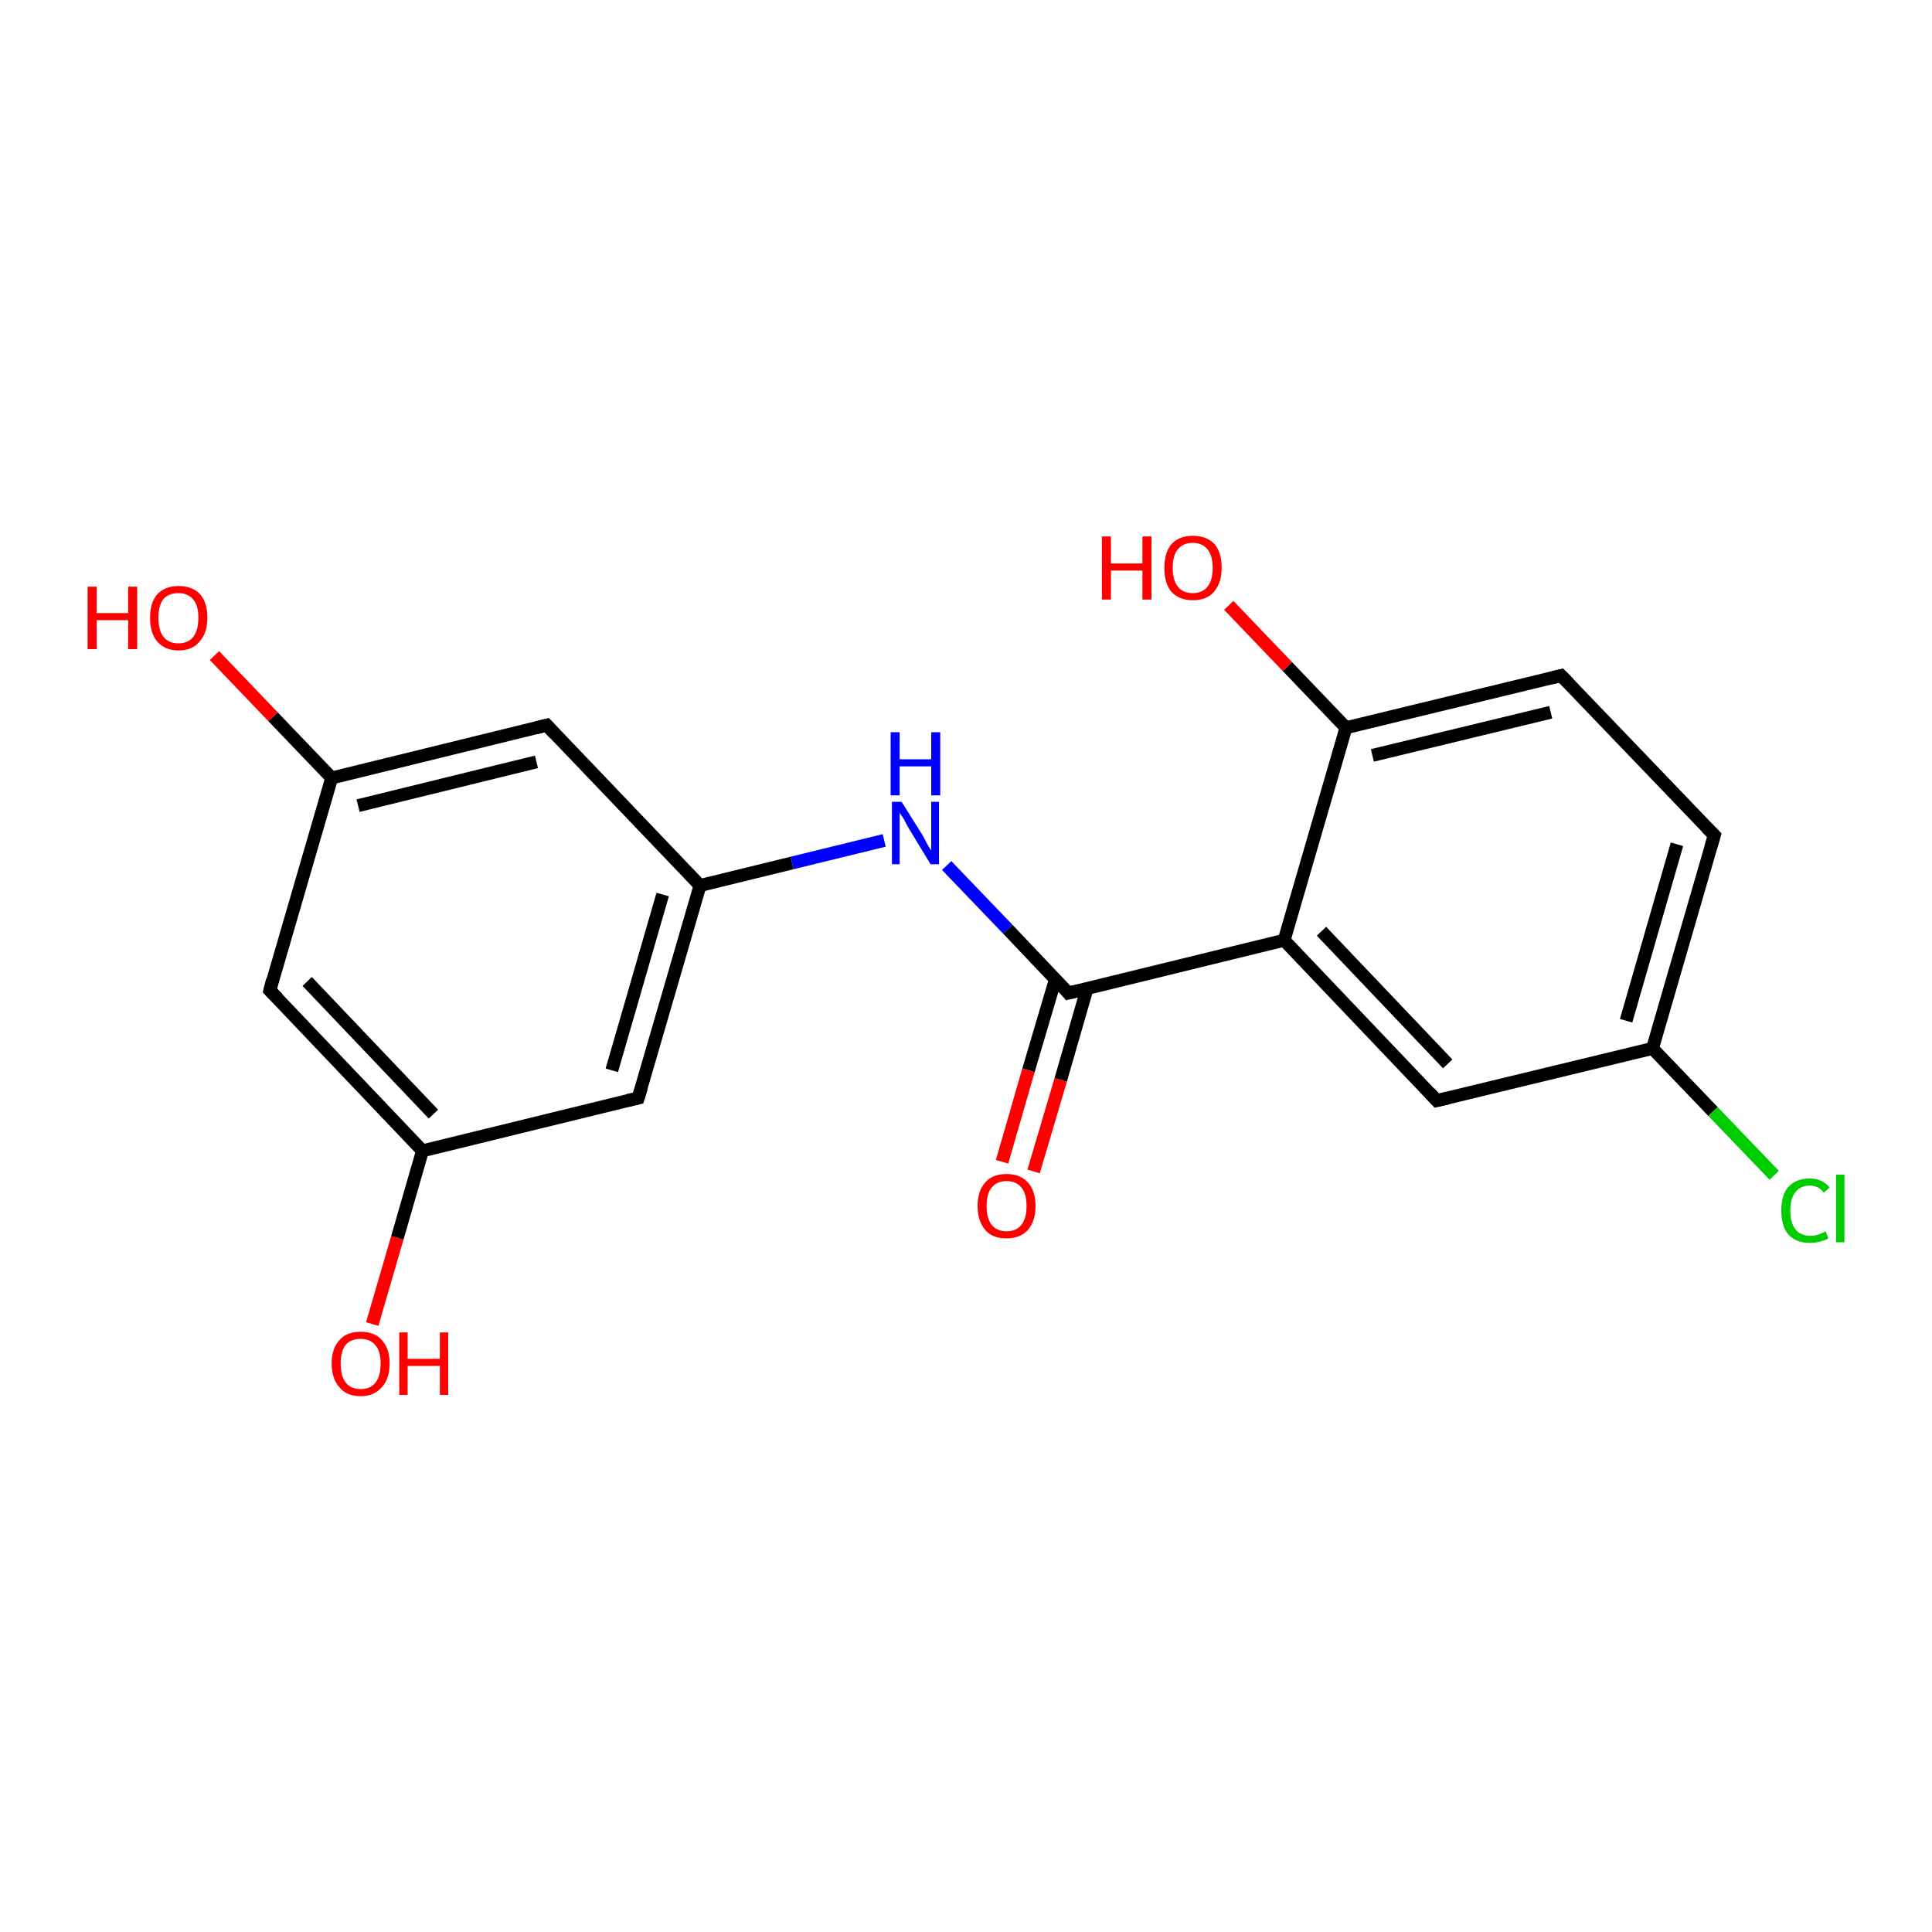 <?xml version='1.0' encoding='iso-8859-1'?>
<svg version='1.1' baseProfile='full'
              xmlns='http://www.w3.org/2000/svg'
                      xmlns:rdkit='http://www.rdkit.org/xml'
                      xmlns:xlink='http://www.w3.org/1999/xlink'
                  xml:space='preserve'
width='300px' height='300px' viewBox='0 0 300 300'>
<!-- END OF HEADER -->
<rect style='opacity:1.0;fill:#FFFFFF;stroke:none' width='300.0' height='300.0' x='0.0' y='0.0'> </rect>
<path class='bond-0 atom-0 atom-1' d='M 57.8,205.6 L 61.7,192.2' style='fill:none;fill-rule:evenodd;stroke:#FF0000;stroke-width:2.0px;stroke-linecap:butt;stroke-linejoin:miter;stroke-opacity:1' />
<path class='bond-0 atom-0 atom-1' d='M 61.7,192.2 L 65.6,178.7' style='fill:none;fill-rule:evenodd;stroke:#000000;stroke-width:2.0px;stroke-linecap:butt;stroke-linejoin:miter;stroke-opacity:1' />
<path class='bond-1 atom-1 atom-2' d='M 65.6,178.7 L 41.9,153.8' style='fill:none;fill-rule:evenodd;stroke:#000000;stroke-width:2.0px;stroke-linecap:butt;stroke-linejoin:miter;stroke-opacity:1' />
<path class='bond-1 atom-1 atom-2' d='M 67.3,173.0 L 47.7,152.4' style='fill:none;fill-rule:evenodd;stroke:#000000;stroke-width:2.0px;stroke-linecap:butt;stroke-linejoin:miter;stroke-opacity:1' />
<path class='bond-2 atom-2 atom-3' d='M 41.9,153.8 L 51.5,120.8' style='fill:none;fill-rule:evenodd;stroke:#000000;stroke-width:2.0px;stroke-linecap:butt;stroke-linejoin:miter;stroke-opacity:1' />
<path class='bond-3 atom-3 atom-4' d='M 51.5,120.8 L 42.4,111.3' style='fill:none;fill-rule:evenodd;stroke:#000000;stroke-width:2.0px;stroke-linecap:butt;stroke-linejoin:miter;stroke-opacity:1' />
<path class='bond-3 atom-3 atom-4' d='M 42.4,111.3 L 33.3,101.8' style='fill:none;fill-rule:evenodd;stroke:#FF0000;stroke-width:2.0px;stroke-linecap:butt;stroke-linejoin:miter;stroke-opacity:1' />
<path class='bond-4 atom-3 atom-5' d='M 51.5,120.8 L 84.9,112.6' style='fill:none;fill-rule:evenodd;stroke:#000000;stroke-width:2.0px;stroke-linecap:butt;stroke-linejoin:miter;stroke-opacity:1' />
<path class='bond-4 atom-3 atom-5' d='M 55.6,125.1 L 83.3,118.3' style='fill:none;fill-rule:evenodd;stroke:#000000;stroke-width:2.0px;stroke-linecap:butt;stroke-linejoin:miter;stroke-opacity:1' />
<path class='bond-5 atom-5 atom-6' d='M 84.9,112.6 L 108.7,137.5' style='fill:none;fill-rule:evenodd;stroke:#000000;stroke-width:2.0px;stroke-linecap:butt;stroke-linejoin:miter;stroke-opacity:1' />
<path class='bond-6 atom-6 atom-7' d='M 108.7,137.5 L 123.0,134.0' style='fill:none;fill-rule:evenodd;stroke:#000000;stroke-width:2.0px;stroke-linecap:butt;stroke-linejoin:miter;stroke-opacity:1' />
<path class='bond-6 atom-6 atom-7' d='M 123.0,134.0 L 137.3,130.5' style='fill:none;fill-rule:evenodd;stroke:#0000FF;stroke-width:2.0px;stroke-linecap:butt;stroke-linejoin:miter;stroke-opacity:1' />
<path class='bond-7 atom-7 atom-8' d='M 147.0,134.4 L 156.5,144.3' style='fill:none;fill-rule:evenodd;stroke:#0000FF;stroke-width:2.0px;stroke-linecap:butt;stroke-linejoin:miter;stroke-opacity:1' />
<path class='bond-7 atom-7 atom-8' d='M 156.5,144.3 L 165.9,154.2' style='fill:none;fill-rule:evenodd;stroke:#000000;stroke-width:2.0px;stroke-linecap:butt;stroke-linejoin:miter;stroke-opacity:1' />
<path class='bond-8 atom-8 atom-9' d='M 163.9,152.0 L 159.7,166.2' style='fill:none;fill-rule:evenodd;stroke:#000000;stroke-width:2.0px;stroke-linecap:butt;stroke-linejoin:miter;stroke-opacity:1' />
<path class='bond-8 atom-8 atom-9' d='M 159.7,166.2 L 155.6,180.4' style='fill:none;fill-rule:evenodd;stroke:#FF0000;stroke-width:2.0px;stroke-linecap:butt;stroke-linejoin:miter;stroke-opacity:1' />
<path class='bond-8 atom-8 atom-9' d='M 168.8,153.5 L 164.7,167.7' style='fill:none;fill-rule:evenodd;stroke:#000000;stroke-width:2.0px;stroke-linecap:butt;stroke-linejoin:miter;stroke-opacity:1' />
<path class='bond-8 atom-8 atom-9' d='M 164.7,167.7 L 160.5,181.9' style='fill:none;fill-rule:evenodd;stroke:#FF0000;stroke-width:2.0px;stroke-linecap:butt;stroke-linejoin:miter;stroke-opacity:1' />
<path class='bond-9 atom-8 atom-10' d='M 165.9,154.2 L 199.4,146.0' style='fill:none;fill-rule:evenodd;stroke:#000000;stroke-width:2.0px;stroke-linecap:butt;stroke-linejoin:miter;stroke-opacity:1' />
<path class='bond-10 atom-10 atom-11' d='M 199.4,146.0 L 223.1,170.9' style='fill:none;fill-rule:evenodd;stroke:#000000;stroke-width:2.0px;stroke-linecap:butt;stroke-linejoin:miter;stroke-opacity:1' />
<path class='bond-10 atom-10 atom-11' d='M 205.2,144.6 L 224.8,165.2' style='fill:none;fill-rule:evenodd;stroke:#000000;stroke-width:2.0px;stroke-linecap:butt;stroke-linejoin:miter;stroke-opacity:1' />
<path class='bond-11 atom-11 atom-12' d='M 223.1,170.9 L 256.6,162.8' style='fill:none;fill-rule:evenodd;stroke:#000000;stroke-width:2.0px;stroke-linecap:butt;stroke-linejoin:miter;stroke-opacity:1' />
<path class='bond-12 atom-12 atom-13' d='M 256.6,162.8 L 266.0,172.6' style='fill:none;fill-rule:evenodd;stroke:#000000;stroke-width:2.0px;stroke-linecap:butt;stroke-linejoin:miter;stroke-opacity:1' />
<path class='bond-12 atom-12 atom-13' d='M 266.0,172.6 L 275.5,182.5' style='fill:none;fill-rule:evenodd;stroke:#00CC00;stroke-width:2.0px;stroke-linecap:butt;stroke-linejoin:miter;stroke-opacity:1' />
<path class='bond-13 atom-12 atom-14' d='M 256.6,162.8 L 266.2,129.7' style='fill:none;fill-rule:evenodd;stroke:#000000;stroke-width:2.0px;stroke-linecap:butt;stroke-linejoin:miter;stroke-opacity:1' />
<path class='bond-13 atom-12 atom-14' d='M 252.5,158.5 L 260.4,131.1' style='fill:none;fill-rule:evenodd;stroke:#000000;stroke-width:2.0px;stroke-linecap:butt;stroke-linejoin:miter;stroke-opacity:1' />
<path class='bond-14 atom-14 atom-15' d='M 266.2,129.7 L 242.4,104.9' style='fill:none;fill-rule:evenodd;stroke:#000000;stroke-width:2.0px;stroke-linecap:butt;stroke-linejoin:miter;stroke-opacity:1' />
<path class='bond-15 atom-15 atom-16' d='M 242.4,104.9 L 209.0,113.0' style='fill:none;fill-rule:evenodd;stroke:#000000;stroke-width:2.0px;stroke-linecap:butt;stroke-linejoin:miter;stroke-opacity:1' />
<path class='bond-15 atom-15 atom-16' d='M 240.8,110.6 L 213.1,117.3' style='fill:none;fill-rule:evenodd;stroke:#000000;stroke-width:2.0px;stroke-linecap:butt;stroke-linejoin:miter;stroke-opacity:1' />
<path class='bond-16 atom-16 atom-17' d='M 209.0,113.0 L 199.9,103.5' style='fill:none;fill-rule:evenodd;stroke:#000000;stroke-width:2.0px;stroke-linecap:butt;stroke-linejoin:miter;stroke-opacity:1' />
<path class='bond-16 atom-16 atom-17' d='M 199.9,103.5 L 190.8,94.0' style='fill:none;fill-rule:evenodd;stroke:#FF0000;stroke-width:2.0px;stroke-linecap:butt;stroke-linejoin:miter;stroke-opacity:1' />
<path class='bond-17 atom-6 atom-18' d='M 108.7,137.5 L 99.1,170.5' style='fill:none;fill-rule:evenodd;stroke:#000000;stroke-width:2.0px;stroke-linecap:butt;stroke-linejoin:miter;stroke-opacity:1' />
<path class='bond-17 atom-6 atom-18' d='M 102.9,138.9 L 95.0,166.2' style='fill:none;fill-rule:evenodd;stroke:#000000;stroke-width:2.0px;stroke-linecap:butt;stroke-linejoin:miter;stroke-opacity:1' />
<path class='bond-18 atom-18 atom-1' d='M 99.1,170.5 L 65.6,178.7' style='fill:none;fill-rule:evenodd;stroke:#000000;stroke-width:2.0px;stroke-linecap:butt;stroke-linejoin:miter;stroke-opacity:1' />
<path class='bond-19 atom-16 atom-10' d='M 209.0,113.0 L 199.4,146.0' style='fill:none;fill-rule:evenodd;stroke:#000000;stroke-width:2.0px;stroke-linecap:butt;stroke-linejoin:miter;stroke-opacity:1' />
<path d='M 43.1,155.0 L 41.9,153.8 L 42.3,152.2' style='fill:none;stroke:#000000;stroke-width:2.0px;stroke-linecap:butt;stroke-linejoin:miter;stroke-opacity:1;' />
<path d='M 83.3,113.0 L 84.9,112.6 L 86.1,113.9' style='fill:none;stroke:#000000;stroke-width:2.0px;stroke-linecap:butt;stroke-linejoin:miter;stroke-opacity:1;' />
<path d='M 165.5,153.7 L 165.9,154.2 L 167.6,153.8' style='fill:none;stroke:#000000;stroke-width:2.0px;stroke-linecap:butt;stroke-linejoin:miter;stroke-opacity:1;' />
<path d='M 222.0,169.7 L 223.1,170.9 L 224.8,170.5' style='fill:none;stroke:#000000;stroke-width:2.0px;stroke-linecap:butt;stroke-linejoin:miter;stroke-opacity:1;' />
<path d='M 265.7,131.4 L 266.2,129.7 L 265.0,128.5' style='fill:none;stroke:#000000;stroke-width:2.0px;stroke-linecap:butt;stroke-linejoin:miter;stroke-opacity:1;' />
<path d='M 243.6,106.1 L 242.4,104.9 L 240.8,105.3' style='fill:none;stroke:#000000;stroke-width:2.0px;stroke-linecap:butt;stroke-linejoin:miter;stroke-opacity:1;' />
<path d='M 99.6,168.9 L 99.1,170.5 L 97.4,170.9' style='fill:none;stroke:#000000;stroke-width:2.0px;stroke-linecap:butt;stroke-linejoin:miter;stroke-opacity:1;' />
<path class='atom-0' d='M 51.5 211.7
Q 51.5 209.4, 52.7 208.1
Q 53.8 206.8, 56.0 206.8
Q 58.2 206.8, 59.3 208.1
Q 60.5 209.4, 60.5 211.7
Q 60.5 214.1, 59.3 215.4
Q 58.1 216.8, 56.0 216.8
Q 53.8 216.8, 52.7 215.4
Q 51.5 214.1, 51.5 211.7
M 56.0 215.7
Q 57.5 215.7, 58.3 214.7
Q 59.1 213.7, 59.1 211.7
Q 59.1 209.8, 58.3 208.9
Q 57.5 207.9, 56.0 207.9
Q 54.5 207.9, 53.7 208.8
Q 52.9 209.8, 52.9 211.7
Q 52.9 213.7, 53.7 214.7
Q 54.5 215.7, 56.0 215.7
' fill='#FF0000'/>
<path class='atom-0' d='M 62.0 206.9
L 63.3 206.9
L 63.3 211.0
L 68.3 211.0
L 68.3 206.9
L 69.6 206.9
L 69.6 216.6
L 68.3 216.6
L 68.3 212.1
L 63.3 212.1
L 63.3 216.6
L 62.0 216.6
L 62.0 206.9
' fill='#FF0000'/>
<path class='atom-4' d='M 13.6 91.1
L 15.0 91.1
L 15.0 95.2
L 19.9 95.2
L 19.9 91.1
L 21.3 91.1
L 21.3 100.8
L 19.9 100.8
L 19.9 96.3
L 15.0 96.3
L 15.0 100.8
L 13.6 100.8
L 13.6 91.1
' fill='#FF0000'/>
<path class='atom-4' d='M 23.3 95.9
Q 23.3 93.6, 24.4 92.3
Q 25.6 91.0, 27.7 91.0
Q 29.9 91.0, 31.1 92.3
Q 32.2 93.6, 32.2 95.9
Q 32.2 98.3, 31.0 99.6
Q 29.9 101.0, 27.7 101.0
Q 25.6 101.0, 24.4 99.6
Q 23.3 98.3, 23.3 95.9
M 27.7 99.9
Q 29.2 99.9, 30.0 98.9
Q 30.8 97.9, 30.8 95.9
Q 30.8 94.0, 30.0 93.1
Q 29.2 92.1, 27.7 92.1
Q 26.2 92.1, 25.4 93.0
Q 24.6 94.0, 24.6 95.9
Q 24.6 97.9, 25.4 98.9
Q 26.2 99.9, 27.7 99.9
' fill='#FF0000'/>
<path class='atom-7' d='M 140.0 124.5
L 143.2 129.6
Q 143.5 130.1, 144.0 131.1
Q 144.5 132.0, 144.6 132.0
L 144.6 124.5
L 145.8 124.5
L 145.8 134.2
L 144.5 134.2
L 141.1 128.6
Q 140.7 127.9, 140.3 127.1
Q 139.8 126.4, 139.7 126.2
L 139.7 134.2
L 138.5 134.2
L 138.5 124.5
L 140.0 124.5
' fill='#0000FF'/>
<path class='atom-7' d='M 138.3 113.7
L 139.7 113.7
L 139.7 117.9
L 144.6 117.9
L 144.6 113.7
L 146.0 113.7
L 146.0 123.5
L 144.6 123.5
L 144.6 119.0
L 139.7 119.0
L 139.7 123.5
L 138.3 123.5
L 138.3 113.7
' fill='#0000FF'/>
<path class='atom-9' d='M 151.8 187.3
Q 151.8 184.9, 153.0 183.6
Q 154.1 182.3, 156.3 182.3
Q 158.4 182.3, 159.6 183.6
Q 160.8 184.9, 160.8 187.3
Q 160.8 189.6, 159.6 191.0
Q 158.4 192.3, 156.3 192.3
Q 154.1 192.3, 153.0 191.0
Q 151.8 189.6, 151.8 187.3
M 156.3 191.2
Q 157.8 191.2, 158.6 190.2
Q 159.4 189.2, 159.4 187.3
Q 159.4 185.3, 158.6 184.4
Q 157.8 183.4, 156.3 183.4
Q 154.8 183.4, 154.0 184.4
Q 153.2 185.3, 153.2 187.3
Q 153.2 189.2, 154.0 190.2
Q 154.8 191.2, 156.3 191.2
' fill='#FF0000'/>
<path class='atom-13' d='M 276.6 188.0
Q 276.6 185.5, 277.7 184.3
Q 278.9 183.0, 281.0 183.0
Q 283.0 183.0, 284.1 184.4
L 283.2 185.2
Q 282.4 184.1, 281.0 184.1
Q 279.6 184.1, 278.8 185.1
Q 278.0 186.1, 278.0 188.0
Q 278.0 189.9, 278.8 190.9
Q 279.6 191.9, 281.2 191.9
Q 282.2 191.9, 283.5 191.2
L 283.9 192.3
Q 283.4 192.6, 282.6 192.8
Q 281.8 193.0, 281.0 193.0
Q 278.9 193.0, 277.7 191.7
Q 276.6 190.4, 276.6 188.0
' fill='#00CC00'/>
<path class='atom-13' d='M 285.1 182.4
L 286.4 182.4
L 286.4 192.9
L 285.1 192.9
L 285.1 182.4
' fill='#00CC00'/>
<path class='atom-17' d='M 171.1 83.3
L 172.5 83.3
L 172.5 87.5
L 177.4 87.5
L 177.4 83.3
L 178.8 83.3
L 178.8 93.1
L 177.4 93.1
L 177.4 88.6
L 172.5 88.6
L 172.5 93.1
L 171.1 93.1
L 171.1 83.3
' fill='#FF0000'/>
<path class='atom-17' d='M 180.8 88.2
Q 180.8 85.8, 181.9 84.5
Q 183.1 83.2, 185.2 83.2
Q 187.4 83.2, 188.6 84.5
Q 189.7 85.8, 189.7 88.2
Q 189.7 90.5, 188.5 91.9
Q 187.4 93.2, 185.2 93.2
Q 183.1 93.2, 181.9 91.9
Q 180.8 90.6, 180.8 88.2
M 185.2 92.1
Q 186.7 92.1, 187.5 91.1
Q 188.3 90.1, 188.3 88.2
Q 188.3 86.3, 187.5 85.3
Q 186.7 84.3, 185.2 84.3
Q 183.7 84.3, 182.9 85.3
Q 182.1 86.2, 182.1 88.2
Q 182.1 90.1, 182.9 91.1
Q 183.7 92.1, 185.2 92.1
' fill='#FF0000'/>
</svg>
